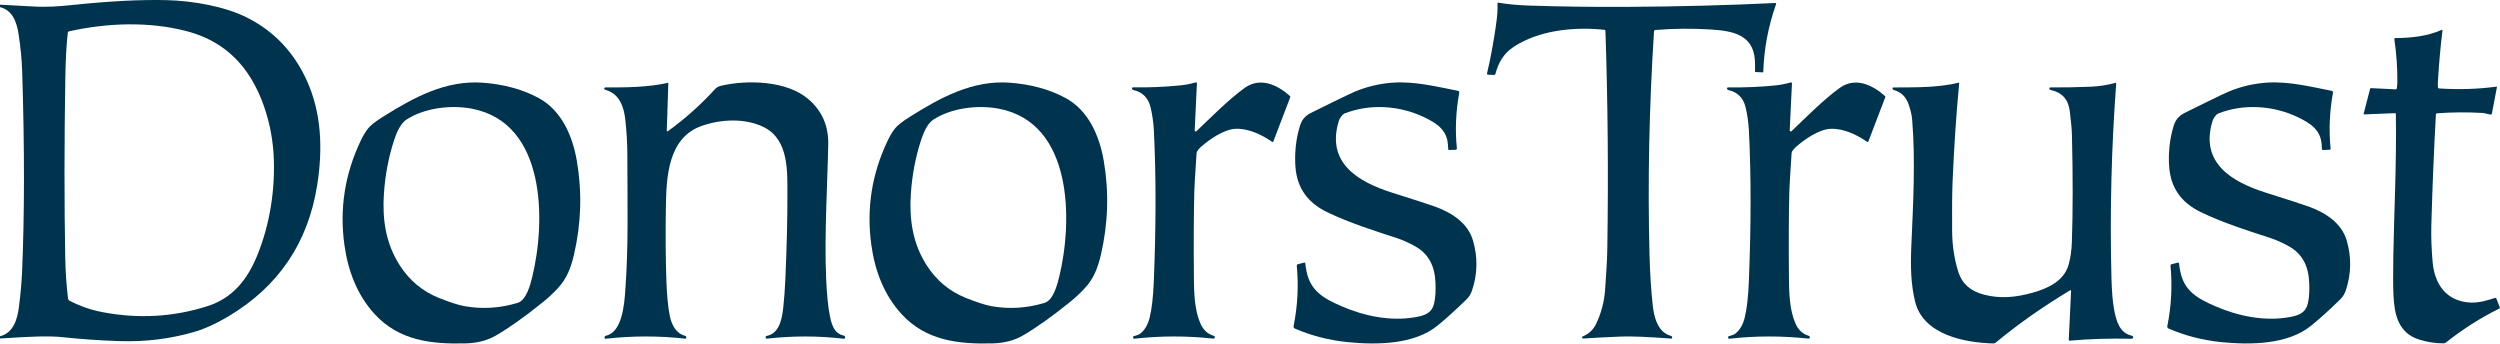 <?xml version="1.0" encoding="UTF-8" standalone="no"?><!DOCTYPE svg PUBLIC "-//W3C//DTD SVG 1.1//EN" "http://www.w3.org/Graphics/SVG/1.1/DTD/svg11.dtd"><svg width="100%" height="100%" viewBox="0 0 4688 645" version="1.1" xmlns="http://www.w3.org/2000/svg" xmlns:xlink="http://www.w3.org/1999/xlink" xml:space="preserve" xmlns:serif="http://www.serif.com/" style="fill-rule:evenodd;clip-rule:evenodd;stroke-linejoin:round;stroke-miterlimit:2;"><g><path d="M0,634.762l0,-4.187c25.469,-6.438 32.5,-32.125 35.438,-54.532c3.062,-23.531 5.031,-45.437 5.937,-65.718c4.688,-108.157 4.75,-233.657 0.219,-376.5c-0.688,-21.532 -2.907,-44.594 -6.657,-69.125c-3.343,-21.782 -10.406,-45.282 -34.937,-51.313l0,-4.594c20.906,1.032 41.781,2.157 62.656,3.375c25.813,1.532 48.407,-0.25 72.688,-2.781c69.969,-7.312 129.031,-10.344 177.187,-9.125c47.969,1.219 109.188,11.313 152.407,33.563c49.625,25.531 86.375,64.468 110.25,116.843c27.906,61.219 30.25,128.875 19.687,196c-17.031,108.407 -72.531,190.594 -166.531,246.563c-22.688,13.5 -43.375,23.031 -62.031,28.562c-45.282,13.438 -93,19.594 -143.157,17.844c-37.218,-1.281 -72.812,-3.781 -106.75,-7.437c-11.343,-1.219 -26.687,-1.594 -46.093,-1.125c-14.157,0.312 -37.594,1.531 -70.313,3.687Zm127.156,-573.5c-2.5,21.375 -4.031,49.156 -4.625,83.313c-2.031,122.156 -2.093,234.937 -0.187,338.281c0.5,26.531 2.25,52.187 5.219,76.937c0.218,1.782 1.312,3.344 2.906,4.157c19.469,10.156 40.219,17.312 62.281,21.5c67.063,12.718 132.438,8.968 196.125,-11.282c47.094,-15 74.563,-49.406 92.969,-93.875c24.594,-59.437 35,-127.968 31.156,-191.437c-3.188,-52.563 -19.719,-109.375 -48.875,-151.781c-27.313,-39.719 -65.531,-65.969 -114.625,-78.782c-71.094,-18.562 -150.313,-15.218 -220.156,0.532c-1.188,0.25 -2.063,1.25 -2.188,2.437Z" style="fill:#00334e;fill-rule:nonzero;"/><path d="M2809.66,5.012c17.032,2.906 36.094,4.719 57.157,5.406c58.968,1.969 120.031,2.813 183.187,2.469c96.625,-0.531 189.625,-2.937 279.031,-7.25c1.063,-0.062 1.844,1 1.5,2c-14.656,41.656 -22.687,84.031 -24.031,127.063c-0.031,0.593 -0.5,1.031 -1.094,1l-13.562,-0.625c-0.5,-0.032 -0.875,-0.438 -0.844,-0.907c0.219,-9.031 0.156,-16.25 -0.25,-21.656c-3.375,-48.469 -43.469,-54.781 -83.344,-57.25c-34.437,-2.125 -68.812,-1.812 -103.156,0.969c-1.438,0.125 -2.563,1.281 -2.656,2.719c-9.157,143.593 -11.969,283.312 -8.407,419.187c0.907,34.938 2.938,66.438 6.032,94.531c2.437,21.719 9.281,50.688 34.093,57.125c1.407,0.375 2.376,1.657 2.313,3.125l-0.031,1c-0.032,0.594 -0.563,1.063 -1.157,1.032c-44.437,-3.344 -75.937,-4.625 -94.468,-3.875c-29.282,1.187 -52.969,2.437 -71.094,3.718c-1,0.063 -1.906,-0.593 -2.156,-1.593c-0.219,-0.969 0.281,-1.969 1.218,-2.344c11.469,-4.656 19.876,-12.563 25.188,-23.75c9.5,-19.969 15.063,-41 16.719,-63.094c2.5,-33.469 3.875,-58.562 4.156,-75.25c2.219,-141.031 1.063,-278.094 -3.5,-411.187c-0.031,-0.813 -0.656,-1.5 -1.5,-1.594c-55.813,-6.125 -122.375,0.219 -170.313,31.719c-19.093,12.562 -28.656,29.406 -34.406,50.656c-0.375,1.375 -1.656,2.281 -3.062,2.219l-11.063,-0.532c-1.125,-0.062 -1.937,-1.125 -1.687,-2.218c6.656,-28.438 12.25,-58.563 16.781,-90.344c2.594,-18.094 3.5,-31.781 2.781,-41c-0.062,-0.906 0.719,-1.625 1.625,-1.469Z" style="fill:#00334e;fill-rule:nonzero;"/><path d="M4687.5,575.793l0,2.344c-36.125,17.969 -69.813,39.375 -101.031,64.219c-1.188,0.937 -2.625,1.469 -4.157,1.469c-15.562,0.031 -30.812,-2.313 -45.749,-7c-39.126,-12.25 -46.563,-46.657 -48.313,-82.907c-0.781,-15.968 -0.875,-41.406 -0.25,-76.343c1.313,-75.063 6.188,-170.594 4.75,-263.469c-0.031,-1.063 -0.906,-1.906 -2,-1.875l-57.344,2.281c-0.687,0.031 -1.218,-0.625 -1.062,-1.281l12.187,-47.094c0.157,-0.531 0.657,-0.906 1.219,-0.875l46.594,2.219c1.093,0.062 2.031,-0.75 2.187,-1.813c0.594,-4.75 0.907,-8.406 0.938,-11c0.343,-26.937 -1.532,-54.031 -5.594,-81.25c-0.156,-1.031 0.656,-1.968 1.688,-2c30.343,-0.343 59.531,-3.281 87.062,-15.343c0.75,-0.344 1.594,0.281 1.5,1.125c-3.75,30.937 -6.594,62.656 -8.5,95.187c-0.281,4.688 -0.281,8.563 0.031,11.625c0.094,1 0.875,1.75 1.875,1.813c37.5,2.437 73.594,1.281 108.282,-3.438c0.312,-0.031 0.562,0.219 0.531,0.531l-9.563,50.313c-0.187,1 -1.125,1.687 -2.125,1.594c-4.25,-0.375 -10.5,-2.688 -15.281,-3c-28.281,-1.719 -56.656,-1.5 -85.125,0.625c-1.344,0.093 -2.406,1.187 -2.469,2.5c-3.656,65.906 -6.5,135.031 -8.531,207.437c-0.656,23.125 0.5,46.375 2.344,68.25c3.593,42.531 25.968,75.063 72.187,76.75c15.75,0.563 31.344,-4.406 45.219,-8.844c0.844,-0.281 1.75,0.157 2.063,0.969l6.437,16.281Z" style="fill:#00334e;fill-rule:nonzero;"/><path d="M690.531,240.512c4.438,-5.531 13.5,-12.625 27.156,-21.219c57.438,-36.156 117.969,-69.5 188.219,-64.156c36.532,2.781 72.688,11.469 104.594,28.906c42.938,23.438 63.313,71.407 71.25,117.875c10.031,58.594 8.188,117.282 -5.5,176c-5.531,23.75 -13.219,44.219 -29.875,62.25c-8.719,9.469 -18.438,18.5 -29.125,27.094c-33.594,27.031 -62.719,47.688 -87.313,61.906c-15.968,9.219 -34.531,14.125 -55.718,14.719c-64.25,1.813 -125.782,-4.75 -171.75,-54.969c-33.125,-36.187 -50.032,-81.718 -56.688,-130.125c-9.25,-67.218 0.781,-131.843 30.125,-193.812c4.781,-10.156 9.656,-18.313 14.625,-24.469Zm280.094,327.438c16.406,-4.938 23.875,-34.094 27.344,-48.25c25.594,-104.125 26.718,-289.375 -113.25,-315.907c-39.219,-7.437 -89,-1.468 -122.719,20.594c-11.313,7.375 -18.688,25.281 -23.063,38.719c-10.343,31.75 -16.687,65.219 -19.031,100.375c-3.187,47.937 3.469,93.312 29.781,134.125c18.282,28.406 42.657,48.719 73.094,60.937c20.938,8.407 37.188,13.625 48.781,15.657c33.032,5.812 66.032,3.75 99.063,-6.25Z" style="fill:#00334e;fill-rule:nonzero;"/><path d="M1250.34,245.012c-0.032,1.031 1.156,1.688 2,1.063c31.906,-23.032 61.375,-49.313 88.375,-78.844c2.843,-3.125 6.593,-5.313 10.718,-6.281c49.813,-11.782 124.563,-9.875 165.125,25.531c24.844,21.656 37.032,49.469 36.563,83.375c-0.875,62.094 -7.594,168.5 -4,251.406c1.375,32.063 3.875,56.469 7.5,73.25c3.656,16.875 8.5,31 25.594,34.75c1.5,0.344 2.531,1.719 2.468,3.25l-0.031,0.844c-0.062,1.125 -1.031,1.969 -2.156,1.844c-48,-5.594 -96.156,-5.625 -144.5,-0.157c-1.25,0.157 -2.375,-0.875 -2.313,-2.156l0.063,-1.094c0.031,-0.906 0.719,-1.687 1.625,-1.843c24.344,-4.25 29.219,-32.907 31.469,-54.125c1.718,-16.125 3,-33.313 3.812,-51.563c2.656,-59.969 3.969,-112.062 3.875,-156.219c-0.094,-45.281 3.438,-105.593 -43.875,-129.437c-34.312,-17.313 -80.187,-15.531 -117.031,-2.469c-62.969,22.344 -66.031,95.563 -66.969,151.375c-0.844,51.094 -0.5,97.438 0.969,139.031c1.031,28.188 3.156,50.157 6.406,65.907c3.375,16.468 11.719,32.968 28.531,37.218c1.407,0.375 2.375,1.657 2.313,3.125l-0.063,1.094c-0.031,0.75 -0.687,1.313 -1.437,1.219c-49.563,-5.563 -99.5,-5.531 -149.844,0.094c-0.969,0.125 -1.812,-0.688 -1.75,-1.657l0.094,-1.687c0.031,-1.094 0.812,-2 1.875,-2.219c30.812,-6.094 34.906,-58.25 36.812,-85.125c5.907,-82.594 4.094,-147.594 3.813,-254.656c-0.031,-20.656 -1.281,-42.281 -3.719,-64.813c-2.687,-24.937 -11.156,-49.812 -37.75,-56.687c-1.125,-0.281 -1.844,-1.375 -1.719,-2.5c0.157,-1.156 1.125,-2 2.282,-2c38.031,0.25 79.343,-0.063 117.531,-8.625c0.125,-0.031 0.25,0.062 0.25,0.187l-2.906,89.594Z" style="fill:#00334e;fill-rule:nonzero;"/><path d="M1678.59,240.543c4.437,-5.562 13.5,-12.625 27.156,-21.25c57.438,-36.156 117.969,-69.5 188.219,-64.187c36.531,2.781 72.687,11.469 104.593,28.906c42.938,23.438 63.344,71.406 71.282,117.875c10.031,58.594 8.187,117.25 -5.469,176c-5.531,23.75 -13.219,44.219 -29.875,62.25c-8.719,9.469 -18.438,18.5 -29.125,27.094c-33.594,27.062 -62.688,47.687 -87.313,61.937c-15.937,9.219 -34.531,14.125 -55.718,14.719c-64.25,1.813 -125.781,-4.719 -171.75,-54.937c-33.125,-36.188 -50.063,-81.719 -56.719,-130.125c-9.25,-67.219 0.781,-131.844 30.094,-193.813c4.812,-10.156 9.656,-18.312 14.625,-24.469Zm280.156,327.407c16.406,-4.938 23.875,-34.094 27.344,-48.25c25.594,-104.125 26.719,-289.375 -113.25,-315.907c-39.219,-7.437 -89,-1.468 -122.719,20.594c-11.313,7.375 -18.688,25.281 -23.062,38.719c-10.344,31.781 -16.688,65.219 -19.032,100.375c-3.187,47.937 3.469,93.312 29.782,134.125c18.281,28.406 42.656,48.719 73.093,60.937c20.938,8.407 37.188,13.625 48.782,15.657c33.031,5.812 66.031,3.718 99.062,-6.25Z" style="fill:#00334e;fill-rule:nonzero;"/><path d="M2242.16,154.512c1.188,-0.344 2.375,0.563 2.313,1.813l-4.219,88.093c-0.094,1.782 2.063,2.782 3.375,1.532c24.25,-22.875 59.5,-58.969 90.594,-81.219c29.093,-20.813 61.187,-5.625 84.687,15.281c0.625,0.563 0.875,1.469 0.563,2.281l-31.75,83.032c-0.344,0.875 -1.407,1.218 -2.188,0.687c-19.187,-13.219 -43.687,-25.219 -68.062,-24.5c-21.969,0.656 -49.219,19.594 -65.563,34c-3.437,3.063 -5.875,5.969 -7.343,8.719c-0.407,0.781 -0.657,1.656 -0.719,2.531c-2.594,38.469 -4,62.156 -4.25,71.094c-1.125,42.75 -1.407,97.437 -0.813,164.031c0.25,26.344 0.969,59.063 12.188,84.656c5.25,11.938 13.125,19.594 25.156,23.25c1.313,0.407 2.094,1.719 1.813,3.063c-0.282,1.344 -1.532,2.25 -2.876,2.094c-49.718,-5.375 -99.031,-5.313 -147.968,0.187c-1.313,0.156 -2.438,-0.906 -2.375,-2.219l0.062,-1.125c0.032,-0.593 0.438,-1.093 1,-1.25c6.188,-1.656 10.313,-3.281 12.375,-4.875c8.532,-6.687 14.469,-16.875 17.782,-30.562c3.968,-16.313 6.499,-38.625 7.656,-66.938c4.281,-105.593 4.312,-199.906 0.156,-282.906c-0.781,-15.344 -2.844,-30.062 -6.25,-44.156c-4.25,-17.688 -15.063,-28.469 -32.406,-32.313c-1.313,-0.281 -2.094,-1.125 -2.375,-2.468c-0.25,-1.313 0.687,-2.563 1.968,-2.532c30.157,0.469 59.657,-0.75 88.563,-3.687c10.375,-1.063 20,-2.938 28.906,-5.594Z" style="fill:#00334e;fill-rule:nonzero;"/><path d="M2729.81,280.825l-12.251,0.468c-0.968,0.063 -1.781,-0.687 -1.843,-1.656c-0.063,-1.031 -0.219,-3.75 -0.532,-8.156c-1.781,-28.125 -21.281,-40.625 -45.531,-52.125c-45.156,-21.469 -101.062,-25.344 -148.312,-6.563c-4.782,1.907 -9.532,9.657 -11.063,14.782c-23.5,78.281 36.813,113.625 100.188,133.687c43.375,13.719 70.125,22.375 80.187,26.031c31.407,11.344 61.875,30.625 71.532,63.875c9.124,31.375 8.562,62.5 -1.751,93.375c-2.218,6.625 -5.624,12.188 -10.281,16.688c-20.593,20.156 -38.906,36.719 -54.968,49.687c-43.688,35.313 -113.313,36 -167.251,30.719c-35.062,-3.437 -68.374,-11.969 -99.937,-25.562c-1.688,-0.719 -2.656,-2.532 -2.281,-4.313c7.625,-38.156 9.625,-76.062 5.968,-113.781c-0.124,-1.094 0.594,-2.063 1.626,-2.344l12.156,-3.187c1.156,-0.313 2.312,0.562 2.343,1.781c0.032,2.781 0.813,7.812 2.313,15.062c7.469,36.344 31.813,50.313 65.531,64.938c42.657,18.469 91.5,28.656 137.625,20.656c16.969,-2.937 31.344,-6.687 35.969,-25.906c2.844,-11.781 3.031,-24.781 2.594,-37.813c-1.032,-30.718 -11.625,-54.781 -39,-69.812c-12.032,-6.563 -23.032,-11.5 -33.032,-14.781c-39.124,-12.75 -88.249,-28 -131.531,-48.938c-36.531,-17.656 -56.218,-45.875 -59.062,-84.656c-1.657,-22.781 0.25,-45.313 5.781,-67.563c3.688,-14.781 7.188,-24.75 21.375,-32.718c2.688,-1.5 16.75,-8.469 42.125,-20.844c22.906,-11.188 37.063,-17.906 42.438,-20.125c23.312,-9.656 47.437,-15.281 72.374,-16.813c40.594,-2.5 81.282,7.657 120.751,15.438c1.624,0.312 2.656,1.875 2.343,3.469c-6.468,35.25 -7.968,70.093 -4.468,104.531c0.156,1.281 -0.813,2.406 -2.126,2.469Z" style="fill:#00334e;fill-rule:nonzero;"/><path d="M3357.97,154.575c1.187,-0.375 2.375,0.562 2.312,1.812l-4.218,88.063c-0.094,1.812 2.062,2.781 3.374,1.531c24.251,-22.875 59.501,-58.969 90.563,-81.219c29.094,-20.812 61.188,-5.625 84.687,15.281c0.657,0.563 0.876,1.469 0.563,2.282l-31.719,83.031c-0.343,0.875 -1.437,1.219 -2.187,0.687c-19.188,-13.218 -43.688,-25.218 -68.063,-24.5c-21.969,0.657 -49.218,19.594 -65.562,34c-3.438,3.063 -5.875,5.969 -7.344,8.719c-0.406,0.781 -0.656,1.656 -0.719,2.531c-2.593,38.469 -4,62.157 -4.25,71.094c-1.125,42.75 -1.375,97.406 -0.781,164.031c0.25,26.313 0.969,59.032 12.188,84.625c5.249,11.938 13.124,19.594 25.156,23.25c1.312,0.407 2.093,1.719 1.812,3.063c-0.281,1.344 -1.531,2.25 -2.875,2.094c-49.718,-5.375 -99.031,-5.313 -147.968,0.218c-1.313,0.125 -2.438,-0.906 -2.376,-2.218l0.063,-1.125c0.031,-0.594 0.438,-1.125 1,-1.25c6.188,-1.657 10.312,-3.282 12.375,-4.875c8.531,-6.688 14.469,-16.875 17.781,-30.563c3.969,-16.312 6.5,-38.625 7.657,-66.937c4.249,-105.594 4.312,-199.907 0.124,-282.875c-0.781,-15.375 -2.843,-30.094 -6.249,-44.157c-4.251,-17.687 -15.063,-28.468 -32.407,-32.312c-1.312,-0.313 -2.093,-1.125 -2.375,-2.469c-0.25,-1.312 0.688,-2.562 1.969,-2.531c30.125,0.469 59.656,-0.75 88.563,-3.688c10.374,-1.062 19.999,-2.937 28.906,-5.593Z" style="fill:#00334e;fill-rule:nonzero;"/><path d="M3966.72,155.418c0.843,-0.218 1.656,0.438 1.593,1.313c-9.031,120.969 -12.031,242.187 -8.937,363.594c0.656,25.656 2.313,45.687 4.969,60.031c4.094,22 10.531,44.437 33.468,49.219c1.438,0.312 2.407,1.656 2.251,3.125c-0.157,1.468 -1.438,2.562 -2.907,2.531c-40.781,-0.875 -79.468,0.312 -116.062,3.594c-0.969,0.093 -1.813,-0.719 -1.75,-1.688l4.375,-91.75c0.062,-0.906 -0.938,-1.531 -1.719,-1.062c-51.469,30.906 -98.063,63.687 -139.781,98.281c-1.156,0.969 -2.656,1.469 -4.157,1.437c-53.687,-1.375 -131.312,-16.031 -146.781,-78.25c-8.156,-32.843 -8.781,-67.156 -7.093,-105.625c3.437,-78.781 7.781,-158.687 1.531,-235.531c-0.782,-9.344 -3.188,-19.5 -7.219,-30.406c-4.969,-13.406 -14.156,-21.938 -27.531,-25.531c-1.219,-0.344 -1.938,-1.219 -2.219,-2.688c-0.188,-1.031 0.594,-1.969 1.656,-2c43.532,-0.25 83.032,0.438 122.907,-8.969c0.343,-0.093 0.656,0.188 0.625,0.563c-5.5,57.719 -9.626,118.875 -12.376,183.469c-0.968,22.656 -1.249,54.156 -0.906,94.5c0.25,27.718 4.25,53.531 12,77.437c6.844,21.188 22.719,35.031 47.625,41.5c31.125,8.125 60.157,5 90.5,-3.406c29.25,-8.094 59.5,-21.813 68.313,-52.844c3.5,-12.312 5.531,-26.437 6.093,-42.344c1.969,-56.25 2.032,-123.187 0.126,-200.781c-0.251,-10.406 -1.626,-25.5 -4.094,-45.219c-2.75,-21.687 -14.719,-34.781 -35.907,-39.25c-0.968,-0.218 -1.718,-0.875 -2.187,-1.968c-0.563,-1.344 0.438,-2.813 1.906,-2.813c22.657,0.281 47.719,-0.156 75.25,-1.312c16.282,-0.688 31.75,-3.063 46.438,-7.157Z" style="fill:#00334e;fill-rule:nonzero;"/><path d="M4354.12,279.637c-0.063,-1.031 -0.25,-3.75 -0.531,-8.156c-1.782,-28.125 -21.282,-40.625 -45.532,-52.125c-45.156,-21.469 -101.062,-25.344 -148.312,-6.563c-4.781,1.907 -9.531,9.657 -11.063,14.782c-23.499,78.281 36.813,113.625 100.188,133.687c43.375,13.719 70.094,22.375 80.188,26.031c31.406,11.344 61.874,30.625 71.531,63.875c9.125,31.375 8.531,62.5 -1.75,93.375c-2.219,6.594 -5.625,12.157 -10.282,16.688c-20.593,20.156 -38.906,36.719 -54.968,49.687c-43.688,35.313 -113.313,36 -167.25,30.719c-35.063,-3.437 -68.375,-11.969 -99.938,-25.562c-1.687,-0.719 -2.656,-2.532 -2.281,-4.313c7.625,-38.156 9.625,-76.062 5.969,-113.781c-0.094,-1.094 0.593,-2.063 1.625,-2.344l12.156,-3.187c1.156,-0.313 2.313,0.562 2.344,1.781c0.031,2.781 0.812,7.812 2.312,15.062c7.469,36.344 31.813,50.313 65.532,64.938c42.656,18.469 91.499,28.656 137.624,20.656c16.969,-2.937 31.344,-6.687 35.969,-25.906c2.844,-11.781 3.032,-24.781 2.594,-37.813c-1.031,-30.718 -11.625,-54.781 -39,-69.812c-12.031,-6.594 -23.031,-11.5 -33.031,-14.781c-39.125,-12.75 -88.25,-28 -131.532,-48.938c-36.531,-17.656 -56.218,-45.875 -59.062,-84.656c-1.656,-22.781 0.25,-45.281 5.781,-67.563c3.688,-14.781 7.188,-24.75 21.375,-32.718c2.688,-1.5 16.719,-8.438 42.125,-20.844c22.907,-11.188 37.032,-17.906 42.438,-20.125c23.312,-9.656 47.437,-15.281 72.375,-16.813c40.593,-2.5 81.281,7.657 120.75,15.438c1.593,0.312 2.656,1.875 2.343,3.469c-6.468,35.25 -7.968,70.093 -4.468,104.531c0.125,1.281 -0.844,2.406 -2.125,2.469l-12.25,0.468c-0.969,0.063 -1.782,-0.687 -1.844,-1.656Z" style="fill:#00334e;fill-rule:nonzero;"/></g></svg>